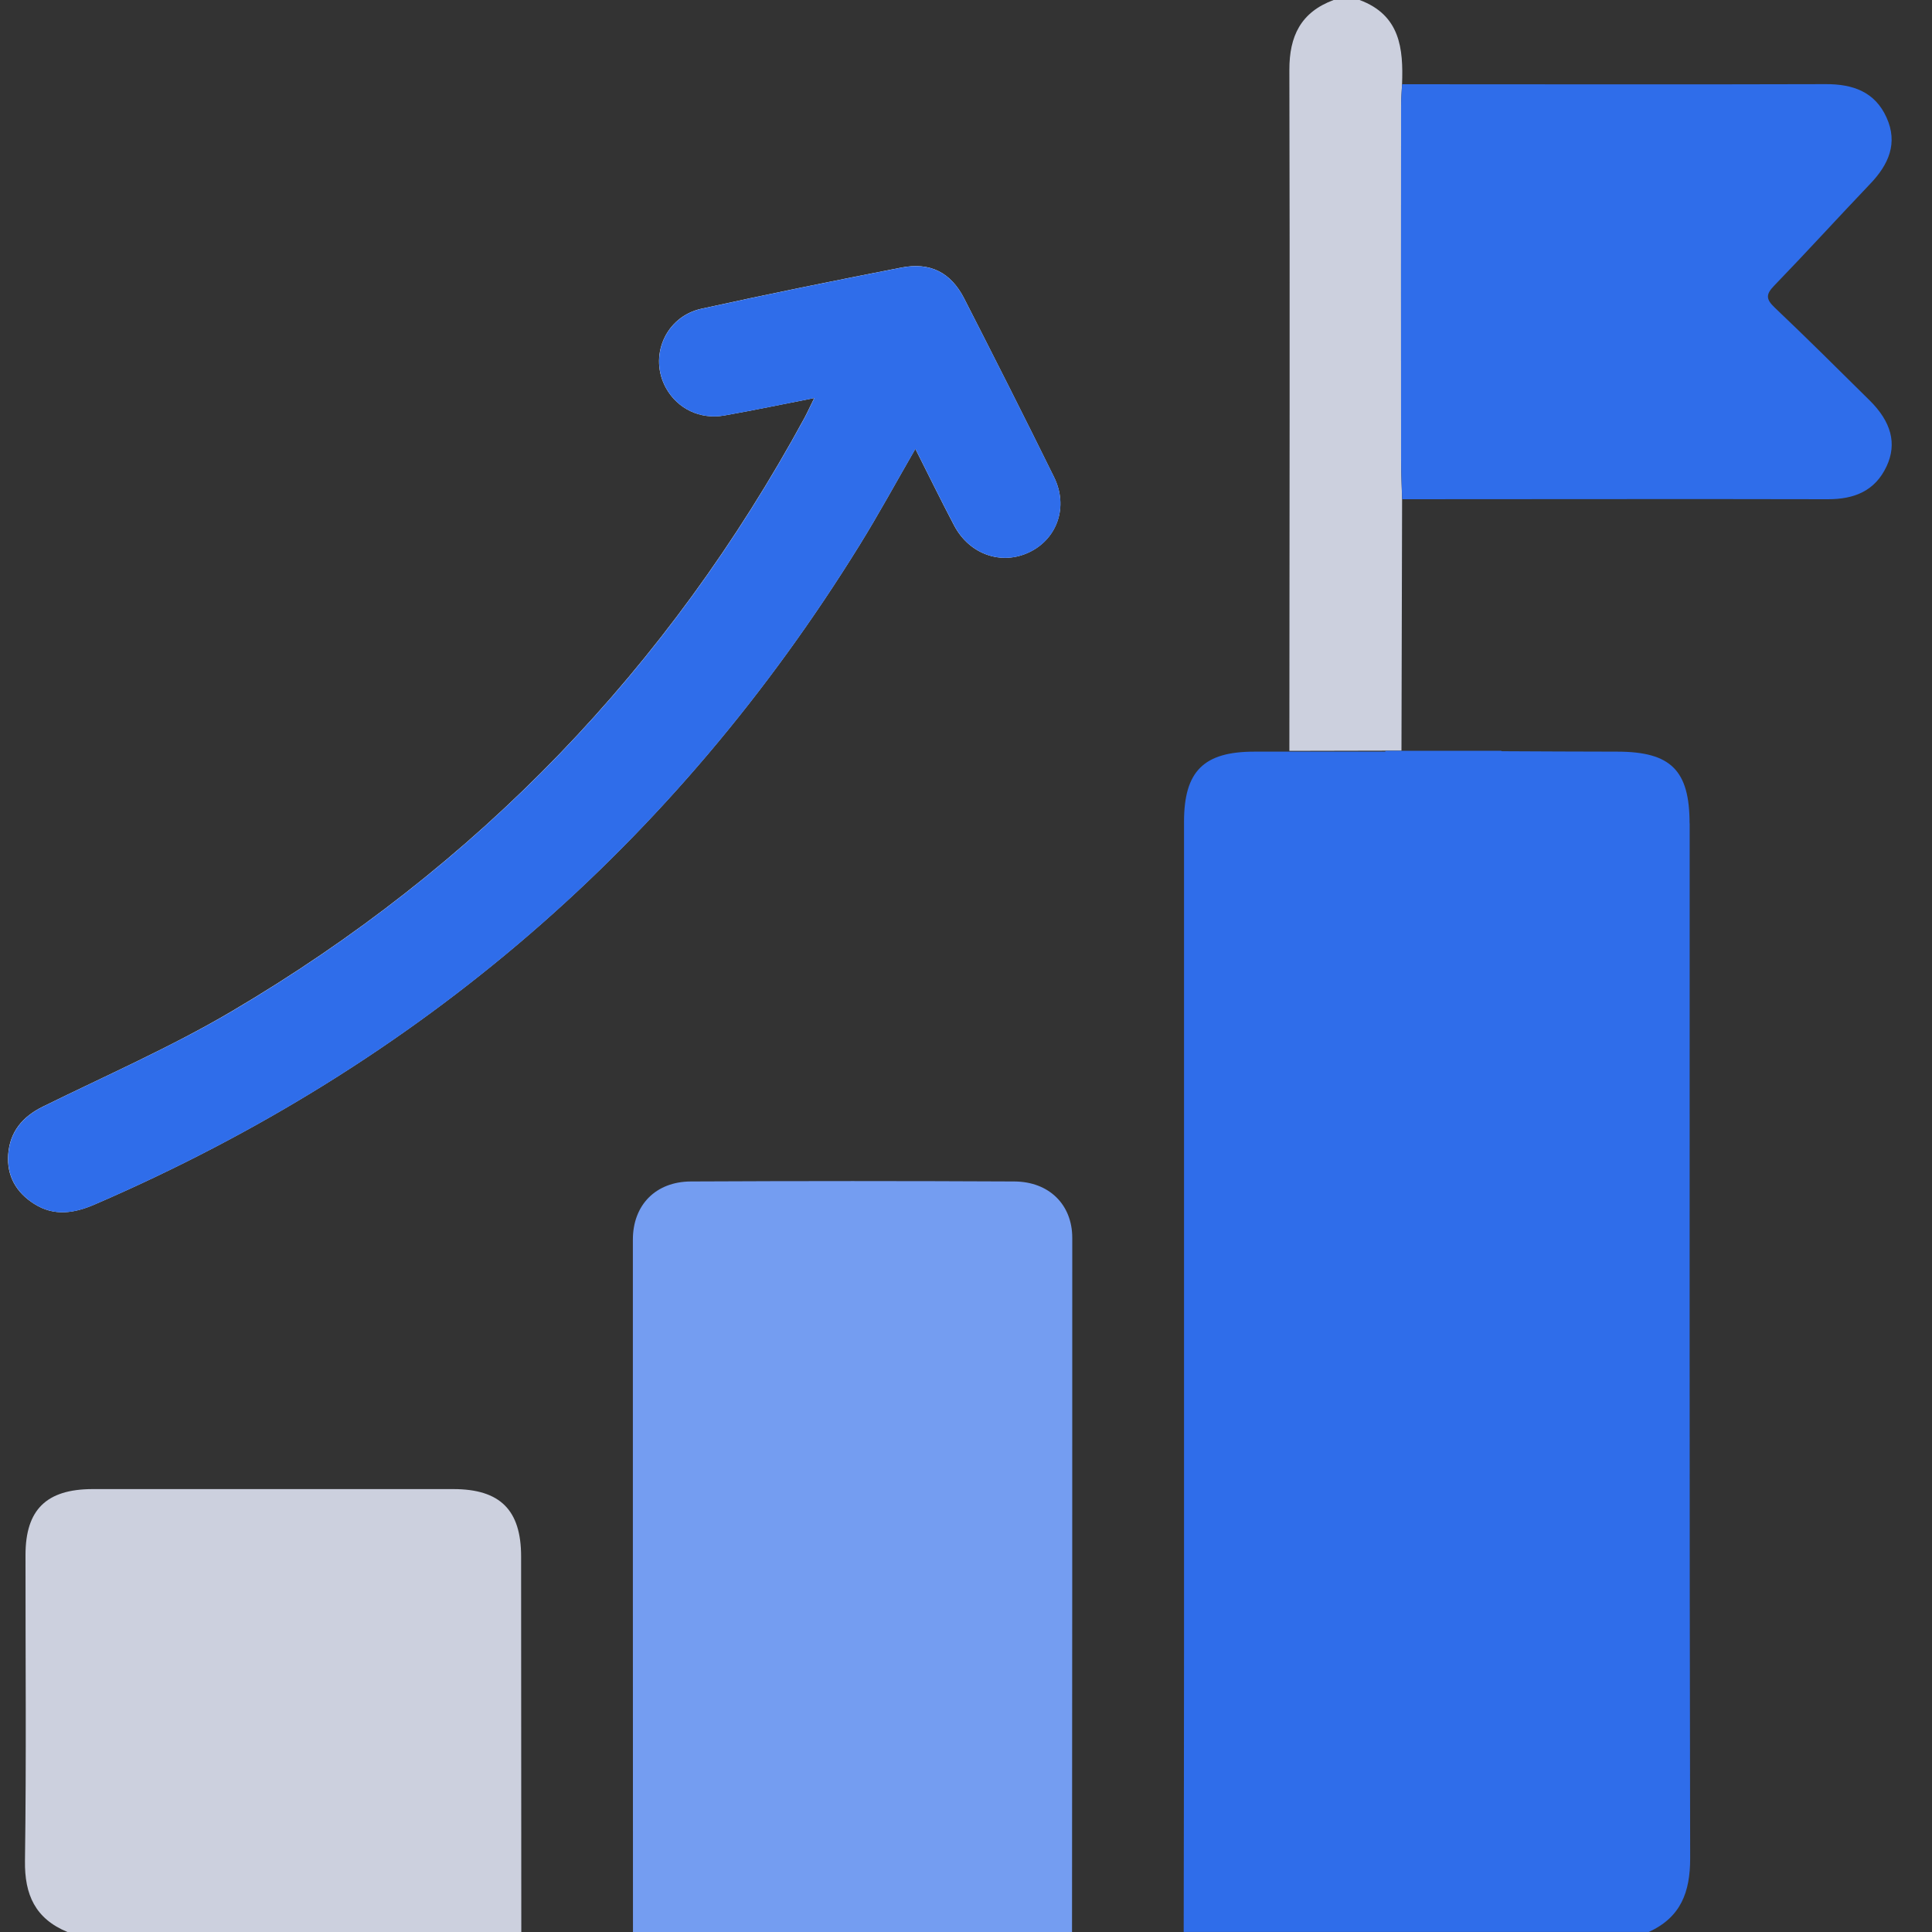 <svg width="40" height="40" viewBox="0 0 40 40" fill="none" xmlns="http://www.w3.org/2000/svg">
<rect x="0" y="0" width="40" height="40" fill="#333333" stroke="none"/>
<g clip-path="url(#clip0_1277_2729)">
<path d="M18.952 9.294C19.231 9.847 19.484 10.367 19.754 10.879C20.072 11.482 20.738 11.711 21.316 11.43C21.892 11.15 22.123 10.487 21.822 9.877C21.212 8.638 20.589 7.407 19.961 6.177C19.686 5.641 19.258 5.422 18.66 5.54C17.277 5.81 15.896 6.089 14.521 6.392C13.772 6.557 13.424 7.388 13.793 8.042C14.031 8.464 14.496 8.69 14.996 8.602C15.594 8.496 16.188 8.372 16.858 8.241C16.764 8.431 16.714 8.544 16.655 8.653C13.845 13.823 9.896 17.937 4.788 20.943C3.538 21.679 2.196 22.267 0.89 22.91C0.461 23.12 0.203 23.436 0.169 23.904C0.137 24.346 0.336 24.692 0.711 24.927C1.118 25.184 1.531 25.122 1.957 24.938C8.697 22.027 13.971 17.465 17.8 11.279C18.193 10.644 18.549 9.99 18.951 9.293L18.952 9.294Z" fill="white"/>
<path d="M13.105 40C13.104 35.222 13.101 30.443 13.103 25.664C13.103 24.949 13.575 24.464 14.304 24.461C16.536 24.45 18.769 24.45 21.002 24.461C21.719 24.465 22.199 24.939 22.2 25.626C22.202 30.418 22.198 35.209 22.195 40H13.105Z" fill="#749DF1"/>
<path d="M1.396 40C0.731 39.724 0.507 39.23 0.517 38.527C0.547 36.417 0.526 34.305 0.528 32.194C0.528 31.255 0.962 30.831 1.918 30.83C4.407 30.829 6.896 30.829 9.386 30.83C10.355 30.83 10.789 31.264 10.789 32.225C10.791 34.817 10.792 37.408 10.793 40H1.396Z" fill="#CCD0DE"/>
<path d="M18.953 9.295C18.55 9.991 18.194 10.647 17.802 11.28C13.974 17.468 8.7 22.029 1.959 24.939C1.533 25.124 1.12 25.185 0.712 24.928C0.339 24.693 0.14 24.347 0.171 23.905C0.205 23.437 0.462 23.122 0.891 22.911C2.197 22.267 3.538 21.68 4.79 20.945C9.898 17.937 13.848 13.825 16.657 8.654C16.716 8.545 16.766 8.432 16.86 8.242C16.19 8.373 15.596 8.498 14.998 8.603C14.498 8.691 14.033 8.465 13.795 8.044C13.426 7.389 13.772 6.559 14.523 6.393C15.899 6.09 17.279 5.811 18.662 5.541C19.259 5.424 19.688 5.642 19.962 6.179C20.591 7.408 21.214 8.64 21.824 9.878C22.124 10.489 21.894 11.152 21.318 11.431C20.739 11.712 20.073 11.482 19.756 10.88C19.486 10.368 19.232 9.848 18.954 9.296L18.953 9.295Z" fill="#2F6DEA"/>
<path d="M28.149 0C28.991 0.313 29.056 1.007 29.028 1.745C29.021 1.896 29.008 2.047 29.008 2.197C29.007 4.633 29.006 7.069 29.008 9.506C29.008 9.783 29.022 10.061 29.029 10.337C29.025 12.072 29.02 13.806 29.016 15.541C28.242 15.542 27.469 15.544 26.695 15.546C26.697 10.846 26.707 6.147 26.695 1.449C26.693 0.748 26.931 0.253 27.611 0H28.15L28.149 0Z" fill="#CCD0DE"/>
<path d="M29.03 10.337C29.022 10.06 29.008 9.783 29.008 9.506C29.006 7.069 29.007 4.633 29.008 2.197C29.008 2.046 29.021 1.895 29.029 1.744C31.953 1.744 34.878 1.751 37.803 1.742C38.367 1.74 38.819 1.904 39.058 2.431C39.3 2.964 39.103 3.406 38.721 3.806C38.053 4.506 37.403 5.221 36.73 5.917C36.557 6.096 36.562 6.194 36.74 6.365C37.405 6.996 38.055 7.643 38.707 8.288C39.157 8.732 39.279 9.185 39.06 9.654C38.822 10.163 38.394 10.337 37.842 10.336C34.905 10.329 31.967 10.336 29.03 10.336V10.337Z" fill="#2F6DEA"/>
<path d="M34.981 17.05C34.981 15.949 34.593 15.564 33.489 15.562C32.693 15.561 31.899 15.557 31.103 15.553C31.095 15.553 31.086 15.55 31.075 15.544H28.682V15.562C27.737 15.562 26.853 15.562 25.969 15.562C24.921 15.562 24.514 15.967 24.514 17.014C24.514 22.755 24.514 28.495 24.514 34.234C24.514 36.156 24.509 38.078 24.507 39.999H34.136C34.801 39.695 34.994 39.174 34.993 38.47C34.977 31.33 34.983 24.189 34.983 17.049L34.981 17.05Z" fill="#2F6DEA"/>
</g>
<defs>
<clipPath id="clip0_1277_2729">
<rect width="39" height="40" fill="white" transform="translate(0.167)"/>
</clipPath>
</defs>
</svg>

